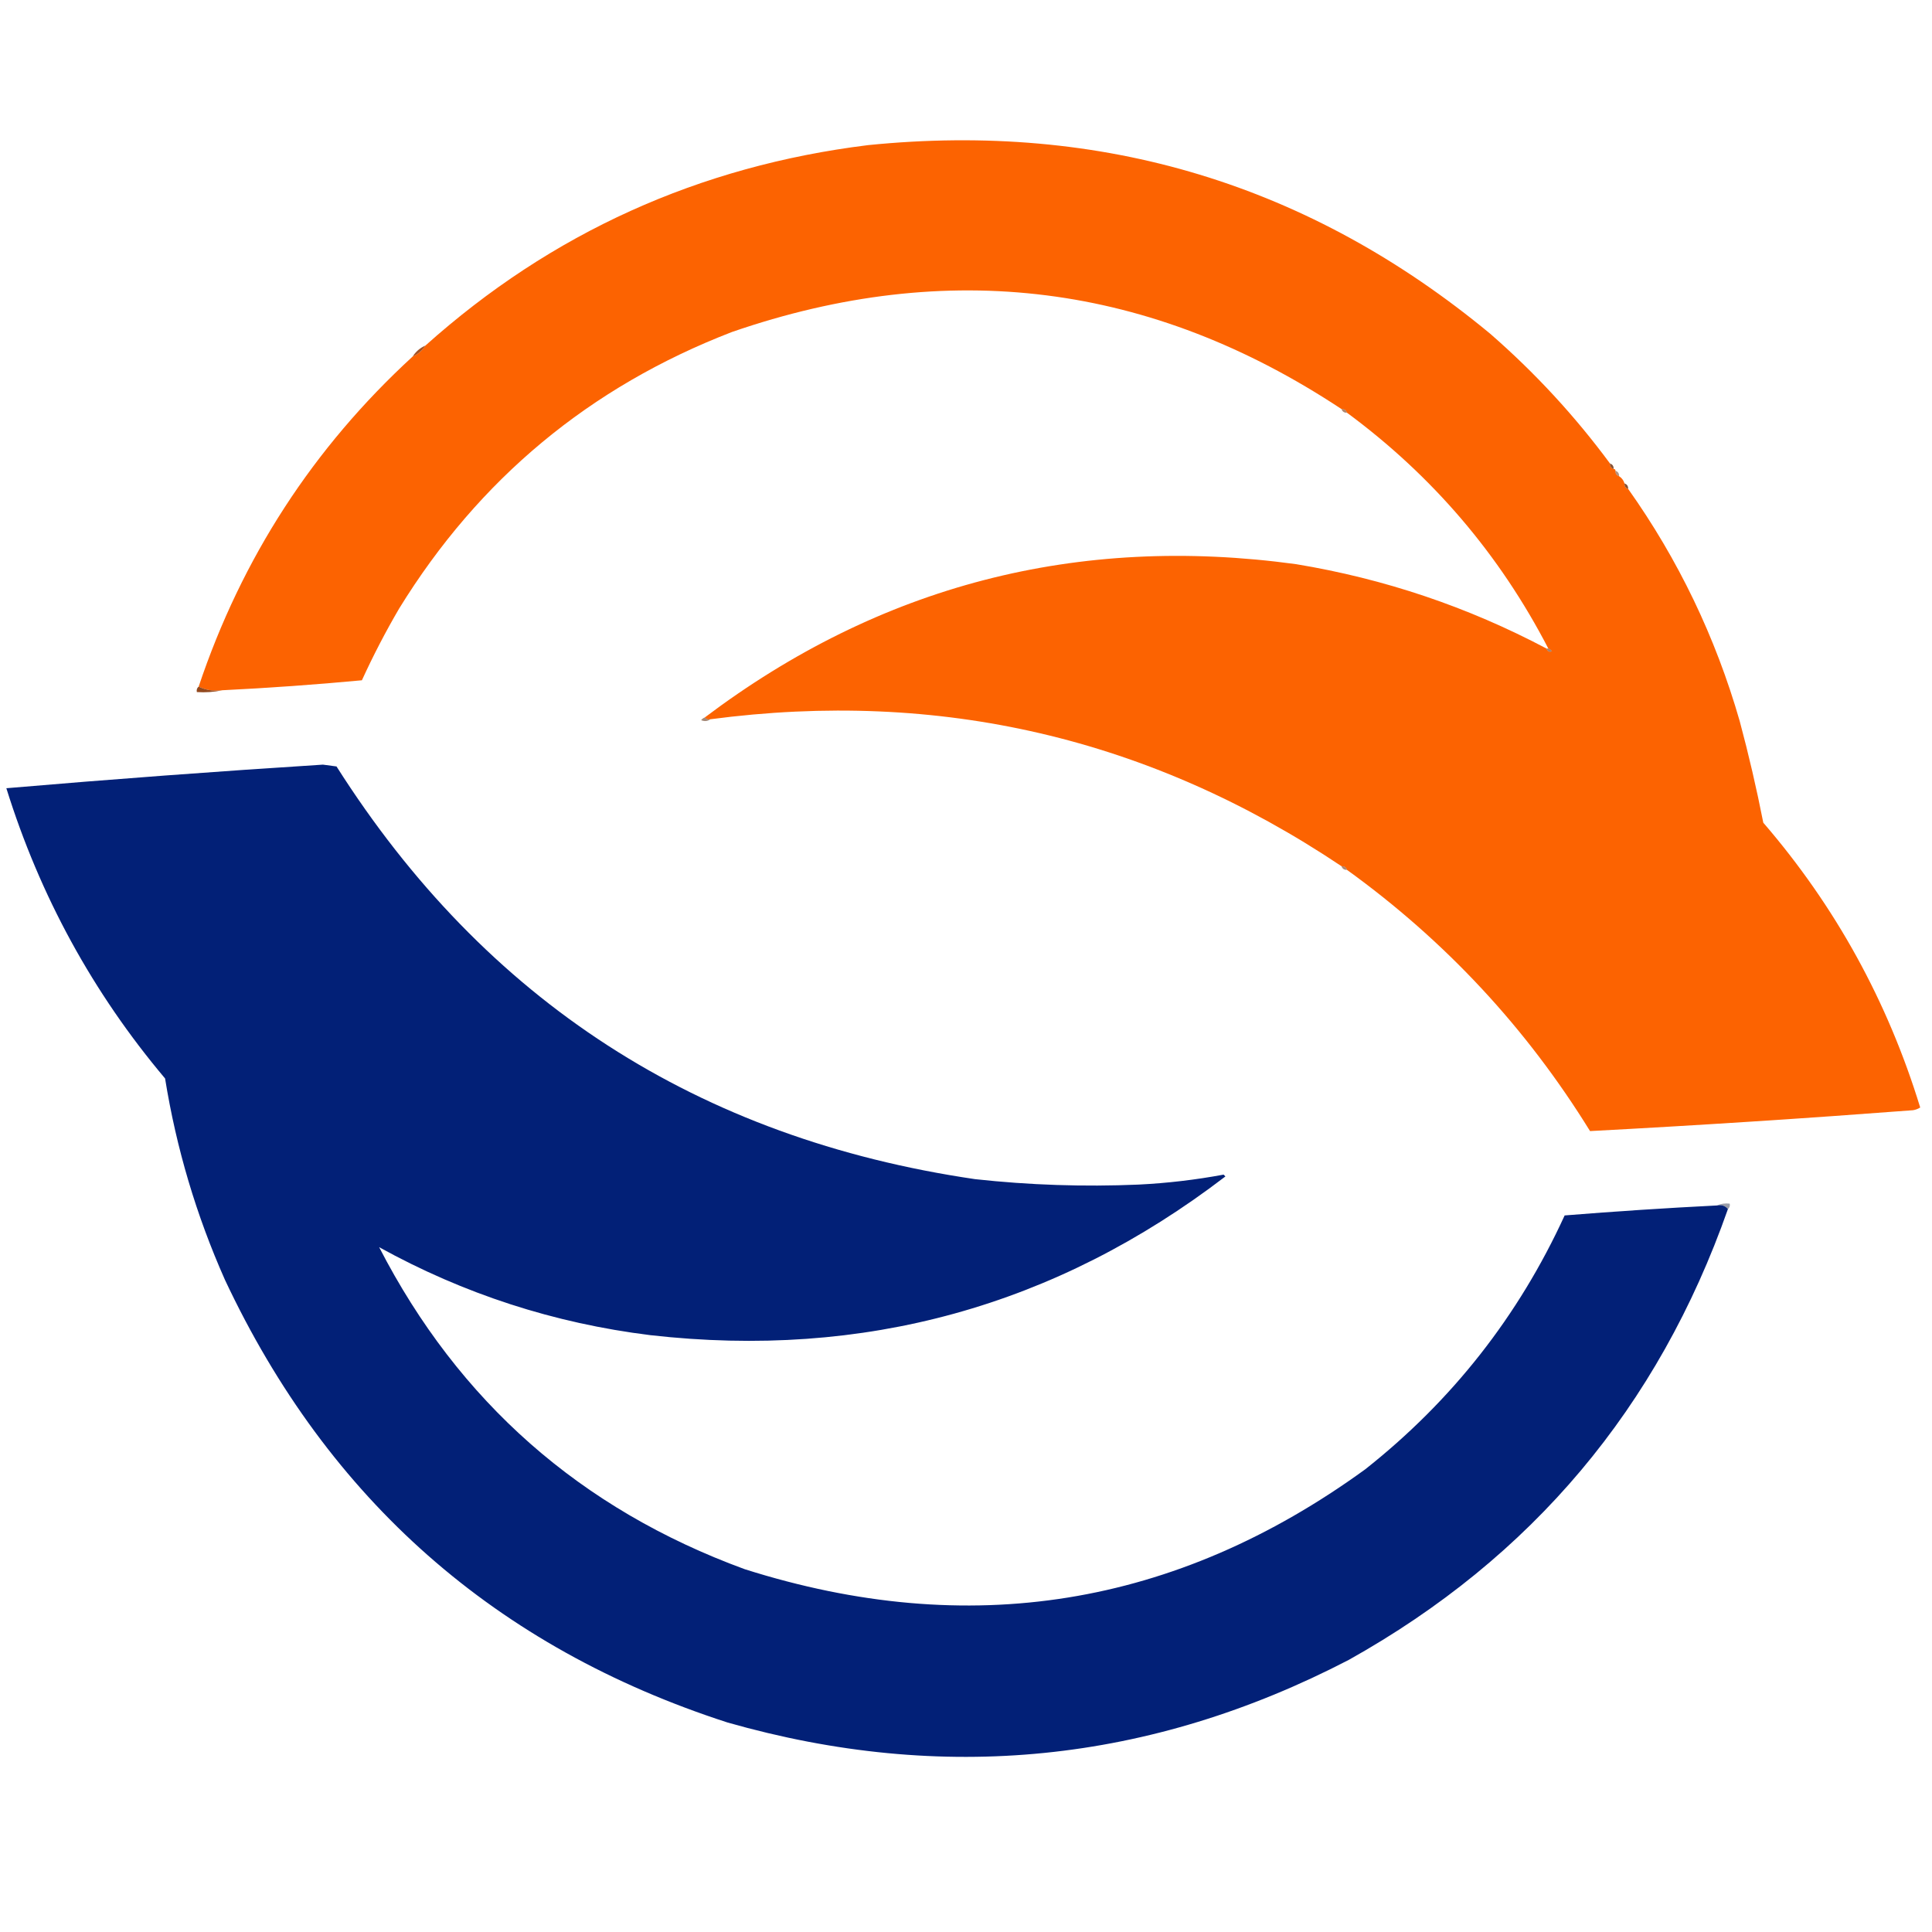 <?xml version="1.0" encoding="UTF-8"?>
<!DOCTYPE svg PUBLIC "-//W3C//DTD SVG 1.1//EN" "http://www.w3.org/Graphics/SVG/1.1/DTD/svg11.dtd">
<svg xmlns="http://www.w3.org/2000/svg" version="1.1" width="1065px" height="1065px" style="shape-rendering:geometricPrecision; text-rendering:geometricPrecision; image-rendering:optimizeQuality; fill-rule:evenodd; clip-rule:evenodd" xmlns:xlink="http://www.w3.org/1999/xlink">
<g><path style="opacity:1" fill="#fc6301" d="M 887.5,255.5 C 887.427,257.027 888.094,258.027 889.5,258.5C 890.167,258.5 890.5,258.833 890.5,259.5C 890.427,261.027 891.094,262.027 892.5,262.5C 893.974,263.436 894.974,264.77 895.5,266.5C 895.427,268.027 896.094,269.027 897.5,269.5C 925.156,308.487 945.656,351.153 959,397.5C 963.971,416.024 968.305,434.69 972,453.5C 1011.69,499.528 1040.53,551.862 1058.5,610.5C 1057.27,611.281 1055.94,611.781 1054.5,612C 995.143,616.524 935.81,620.357 876.5,623.5C 841.395,566.641 796.728,518.641 742.5,479.5C 742.027,478.094 741.027,477.427 739.5,477.5C 633.943,406.781 517.943,379.781 391.5,396.5C 390.209,396.737 389.209,396.404 388.5,395.5C 485.187,322.658 593.854,294.492 714.5,311C 763.108,319.036 809.108,334.536 852.5,357.5C 853.002,359.085 854.002,359.585 855.5,359C 854.956,358.283 854.289,357.783 853.5,357.5C 826.64,305.63 789.64,262.297 742.5,227.5C 742.027,226.094 741.027,225.427 739.5,225.5C 634.595,156.083 522.595,141.916 403.5,183C 325.131,213.25 263.964,264.083 220,335.5C 212.514,348.305 205.68,361.472 199.5,375C 173.872,377.402 148.206,379.235 122.5,380.5C 117.706,381.097 113.373,380.43 109.5,378.5C 133.28,307.571 172.613,246.905 227.5,196.5C 230.427,195.243 232.761,193.243 234.5,190.5C 303.92,128.372 385.253,91.539 478.5,80C 607.687,66.961 722.021,101.628 821.5,184C 846.225,205.549 868.225,229.382 887.5,255.5 Z"/></g>
<g><path style="opacity:0.886" fill="#983d0a" d="M 234.5,190.5 C 232.761,193.243 230.427,195.243 227.5,196.5C 229.239,193.757 231.573,191.757 234.5,190.5 Z"/></g>
<g><path style="opacity:0.588" fill="#773108" d="M 739.5,225.5 C 741.027,225.427 742.027,226.094 742.5,227.5C 740.973,227.573 739.973,226.906 739.5,225.5 Z"/></g>
<g><path style="opacity:0.831" fill="#702f0b" d="M 887.5,255.5 C 888.906,255.973 889.573,256.973 889.5,258.5C 888.094,258.027 887.427,257.027 887.5,255.5 Z"/></g>
<g><path style="opacity:0.506" fill="#662b08" d="M 890.5,259.5 C 891.906,259.973 892.573,260.973 892.5,262.5C 891.094,262.027 890.427,261.027 890.5,259.5 Z"/></g>
<g><path style="opacity:0.843" fill="#73300a" d="M 895.5,266.5 C 896.906,266.973 897.573,267.973 897.5,269.5C 896.094,269.027 895.427,268.027 895.5,266.5 Z"/></g>
<g><path style="opacity:0.592" fill="#702e07" d="M 852.5,357.5 C 852.833,357.5 853.167,357.5 853.5,357.5C 854.289,357.783 854.956,358.283 855.5,359C 854.002,359.585 853.002,359.085 852.5,357.5 Z"/></g>
<g><path style="opacity:0.902" fill="#873606" d="M 109.5,378.5 C 113.373,380.43 117.706,381.097 122.5,380.5C 118.03,381.486 113.363,381.819 108.5,381.5C 108.263,380.209 108.596,379.209 109.5,378.5 Z"/></g>
<g><path style="opacity:0.541" fill="#582302" d="M 388.5,395.5 C 389.209,396.404 390.209,396.737 391.5,396.5C 390.054,397.613 388.387,397.78 386.5,397C 387.044,396.283 387.711,395.783 388.5,395.5 Z"/></g>
<g><path style="opacity:1" fill="#022077" d="M 946.5,664.5 C 949.082,664.025 951.082,664.692 952.5,666.5C 914.144,775.74 844.477,858.573 743.5,915C 633.949,971.872 519.782,983.372 401,949.5C 273.364,908.194 181.03,826.861 124,705.5C 108.194,669.944 97.194,632.944 91,594.5C 51.214,547.283 22.047,493.95 3.5,434.5C 61.597,429.527 119.764,425.193 178,421.5C 180.5,421.833 183,422.167 185.5,422.5C 267.577,551.773 384.911,627.606 537.5,650C 567.417,653.279 597.417,654.279 627.5,653C 643.308,652.225 658.975,650.392 674.5,647.5C 674.833,647.833 675.167,648.167 675.5,648.5C 581.889,720.16 476.222,749.327 358.5,736C 305.476,729.436 255.643,713.269 209,687.5C 252.888,772.699 320.054,831.866 410.5,865C 533.993,904.194 647.993,885.861 752.5,810C 800.423,772.141 837.09,725.474 862.5,670C 890.476,667.74 918.476,665.906 946.5,664.5 Z"/></g>
<g><path style="opacity:0.576" fill="#753008" d="M 739.5,477.5 C 741.027,477.427 742.027,478.094 742.5,479.5C 740.973,479.573 739.973,478.906 739.5,477.5 Z"/></g>
<g><path style="opacity:0.404" fill="#040b28" d="M 946.5,664.5 C 948.607,663.532 950.941,663.198 953.5,663.5C 953.737,664.791 953.404,665.791 952.5,666.5C 951.082,664.692 949.082,664.025 946.5,664.5 Z"/></g>
</svg>
